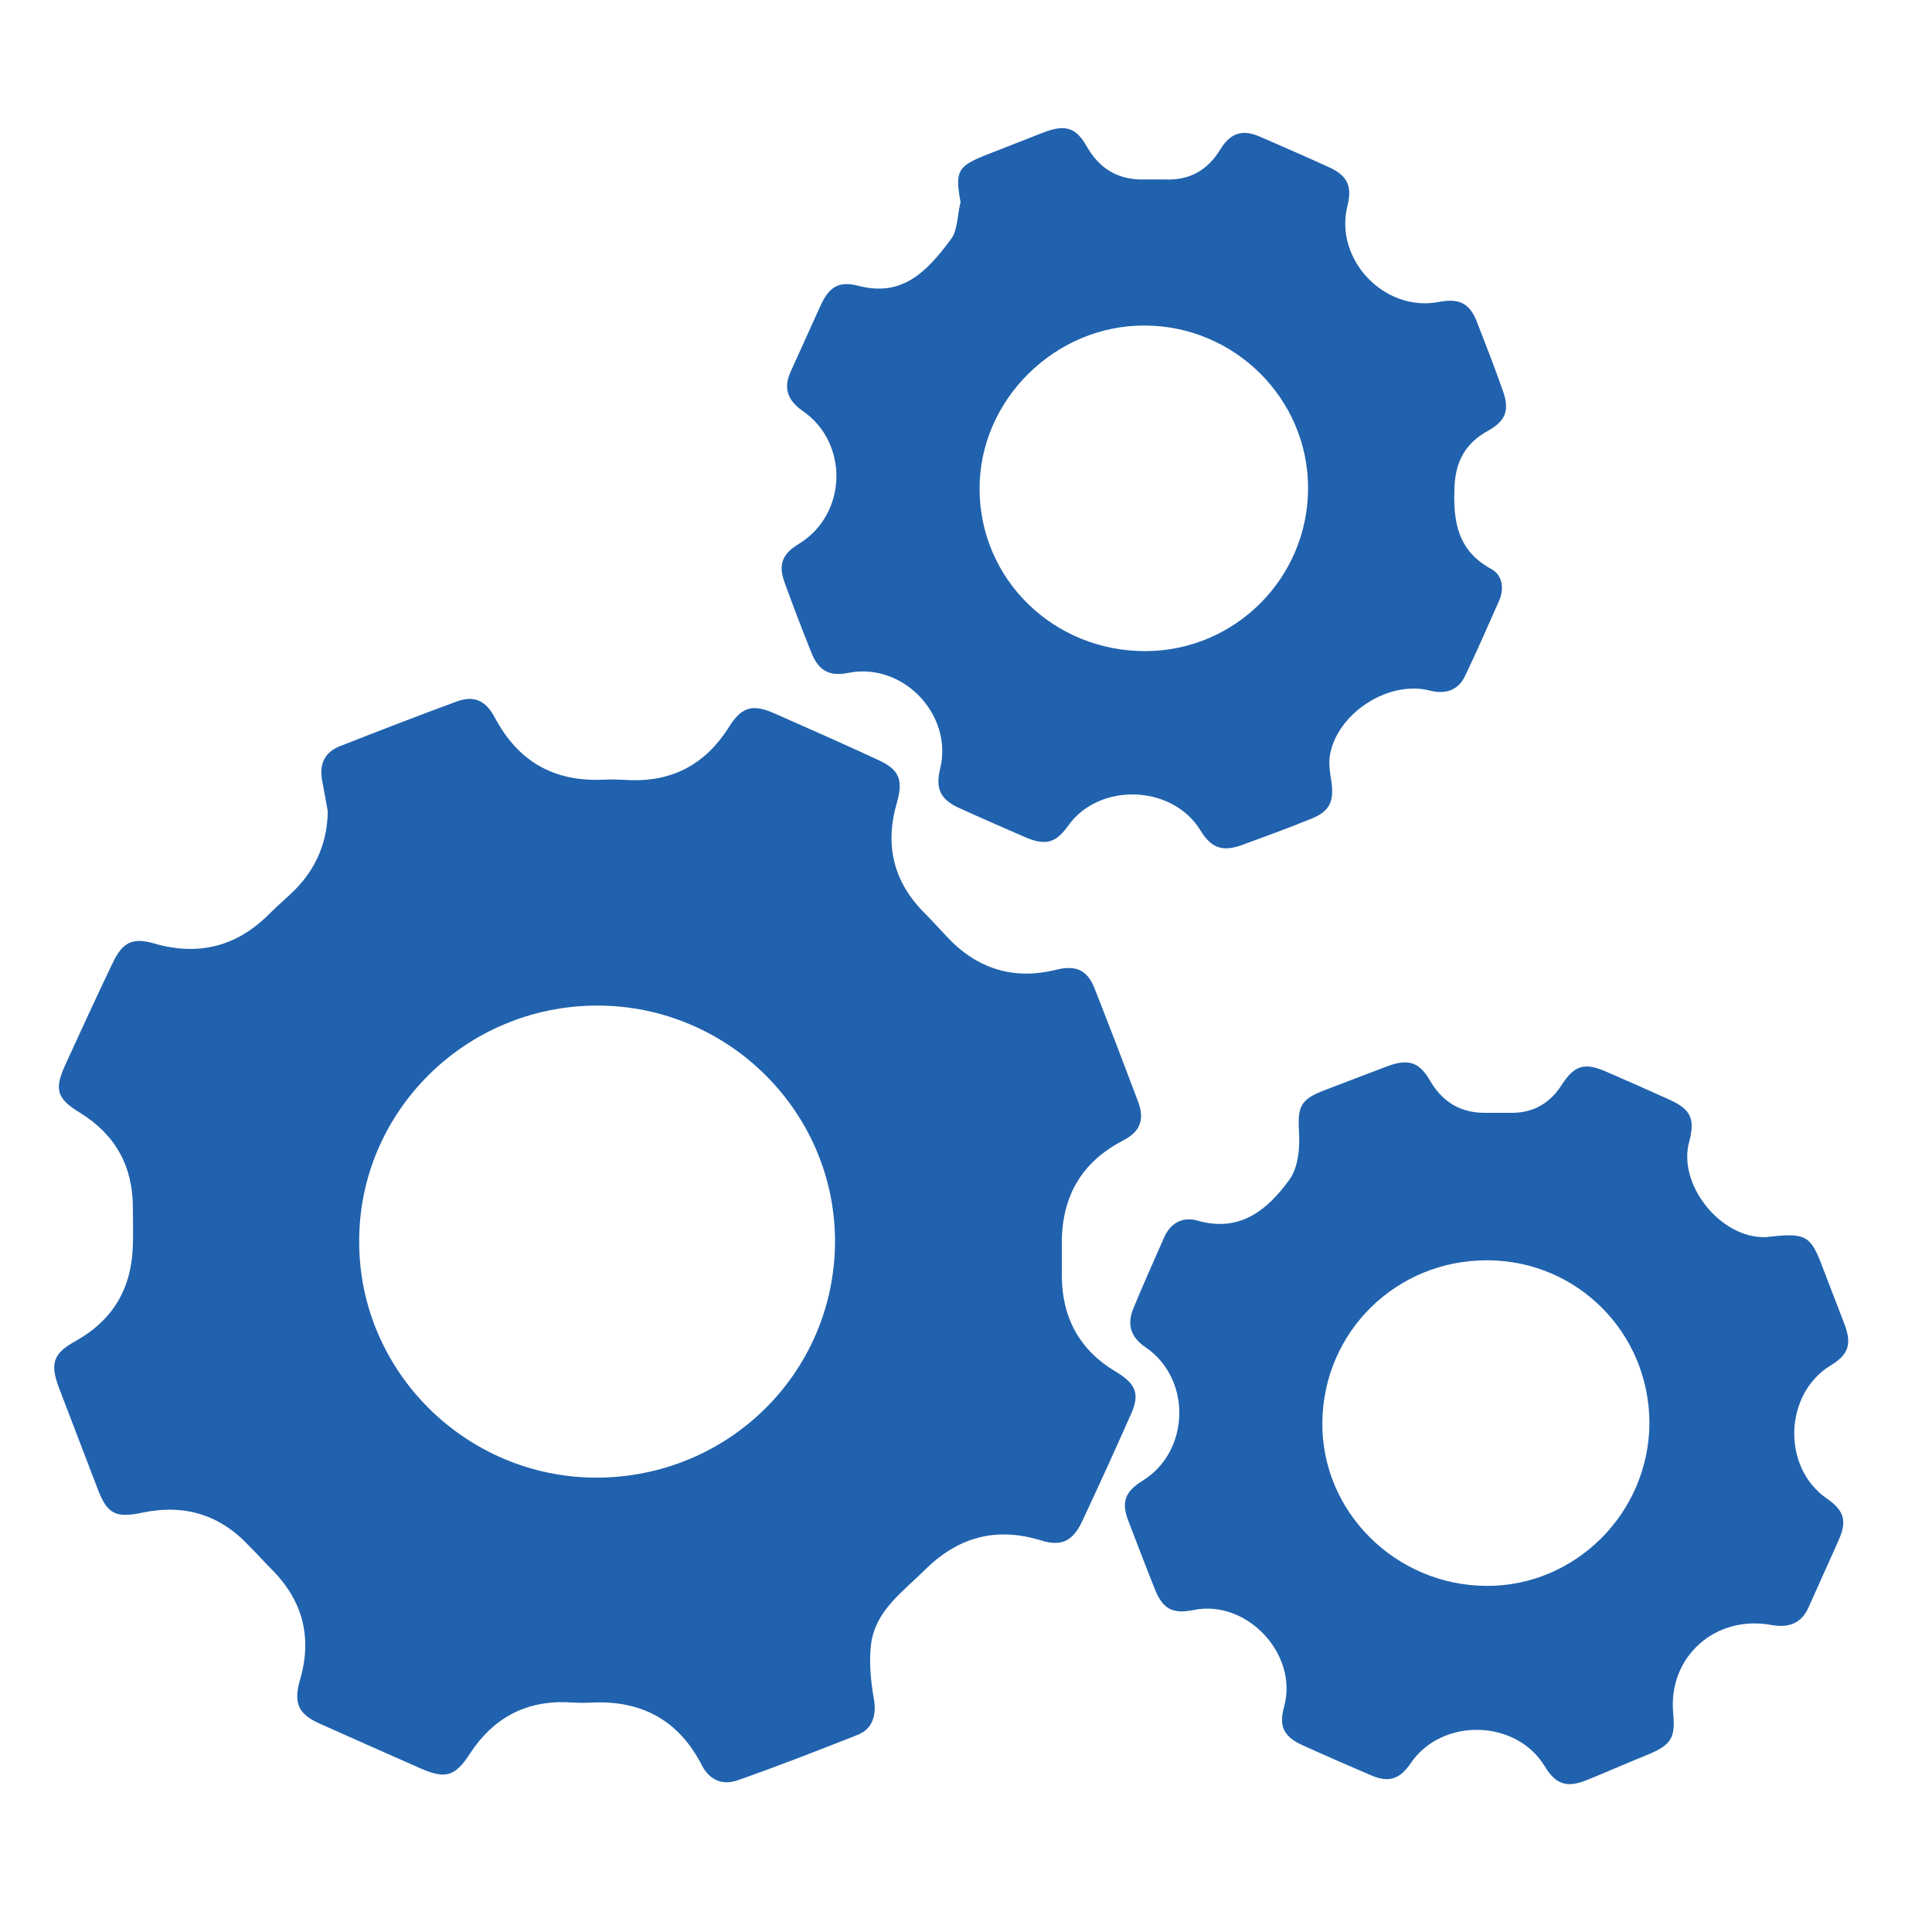 <svg width="56" height="56" viewBox="0 0 56 56" fill="none" xmlns="http://www.w3.org/2000/svg">
<path d="M9.501 23.517C9.446 23.215 9.391 22.914 9.336 22.613C9.253 22.147 9.405 21.804 9.859 21.626C10.976 21.188 12.105 20.75 13.222 20.339C13.732 20.147 14.076 20.298 14.338 20.791C15.013 22.065 16.047 22.667 17.493 22.599C17.755 22.585 18.003 22.599 18.265 22.613C19.519 22.654 20.456 22.133 21.117 21.092C21.49 20.489 21.806 20.393 22.454 20.681C23.446 21.119 24.439 21.558 25.417 22.01C26.064 22.298 26.189 22.585 25.996 23.27C25.637 24.503 25.899 25.571 26.809 26.476C27.029 26.695 27.236 26.928 27.442 27.147C28.311 28.078 29.372 28.421 30.626 28.106C31.191 27.969 31.521 28.119 31.728 28.654C32.155 29.736 32.569 30.818 32.982 31.914C33.189 32.462 33.051 32.804 32.541 33.064C31.315 33.708 30.764 34.722 30.777 36.078C30.777 36.366 30.777 36.653 30.777 36.955C30.777 38.188 31.287 39.133 32.348 39.763C32.941 40.119 33.051 40.42 32.761 41.037C32.307 42.064 31.838 43.091 31.356 44.119C31.094 44.667 30.764 44.831 30.185 44.653C28.862 44.242 27.759 44.557 26.795 45.516C26.161 46.146 25.389 46.68 25.252 47.626C25.183 48.16 25.238 48.735 25.334 49.269C25.403 49.694 25.307 50.105 24.866 50.283C23.722 50.735 22.564 51.187 21.393 51.598C20.952 51.762 20.566 51.598 20.346 51.173C19.671 49.845 18.568 49.269 17.108 49.352C16.873 49.365 16.625 49.352 16.391 49.338C15.192 49.31 14.269 49.831 13.621 50.831C13.194 51.488 12.918 51.571 12.216 51.269C11.224 50.831 10.232 50.393 9.253 49.954C8.647 49.68 8.509 49.365 8.688 48.721C9.06 47.475 8.785 46.393 7.861 45.475C7.655 45.269 7.462 45.05 7.255 44.845C6.401 43.913 5.367 43.585 4.127 43.845C3.355 44.009 3.107 43.886 2.832 43.16C2.46 42.187 2.088 41.215 1.715 40.242C1.44 39.516 1.536 39.228 2.212 38.859C3.3 38.242 3.824 37.311 3.851 36.078C3.865 35.722 3.851 35.366 3.851 34.996C3.851 33.804 3.342 32.886 2.322 32.256C1.647 31.845 1.564 31.585 1.895 30.859C2.349 29.873 2.79 28.9 3.259 27.927C3.548 27.311 3.838 27.16 4.485 27.352C5.781 27.722 6.897 27.421 7.834 26.462C8.068 26.229 8.316 26.023 8.55 25.791C9.17 25.16 9.487 24.407 9.501 23.517ZM17.273 42.831C21.104 42.831 24.177 39.804 24.204 36.01C24.218 32.242 21.117 29.147 17.314 29.147C13.497 29.147 10.397 32.229 10.411 35.996C10.411 39.749 13.497 42.818 17.273 42.831Z" fill="#2062AE"/>
<path d="M51.172 35.859C51.309 35.845 51.447 35.831 51.585 35.818C52.315 35.763 52.494 35.886 52.756 36.544C52.99 37.16 53.238 37.79 53.473 38.407C53.679 38.968 53.569 39.27 53.073 39.571C51.709 40.393 51.64 42.53 52.949 43.434C53.445 43.776 53.542 44.078 53.307 44.612C53.018 45.27 52.715 45.927 52.425 46.584C52.219 47.05 51.86 47.187 51.364 47.105C49.725 46.79 48.347 48.023 48.498 49.653C48.567 50.365 48.443 50.571 47.795 50.845C47.189 51.091 46.596 51.352 45.99 51.598C45.411 51.831 45.094 51.721 44.778 51.201C43.951 49.831 41.801 49.776 40.892 51.105C40.575 51.571 40.258 51.68 39.748 51.461C39.073 51.173 38.384 50.872 37.722 50.571C37.199 50.324 37.061 50.023 37.226 49.447C37.626 47.941 36.138 46.352 34.594 46.667C34.002 46.79 33.712 46.639 33.492 46.105C33.216 45.42 32.955 44.735 32.693 44.05C32.5 43.53 32.624 43.228 33.106 42.927C34.498 42.078 34.553 39.968 33.203 39.05C32.775 38.763 32.665 38.393 32.844 37.941C33.134 37.242 33.437 36.557 33.74 35.873C33.919 35.462 34.264 35.256 34.705 35.379C35.945 35.736 36.744 35.064 37.378 34.188C37.626 33.845 37.681 33.283 37.653 32.845C37.612 32.092 37.667 31.873 38.398 31.599C39.004 31.366 39.61 31.133 40.23 30.9C40.823 30.681 41.14 30.791 41.443 31.311C41.815 31.955 42.352 32.27 43.096 32.256C43.317 32.256 43.537 32.256 43.772 32.256C44.433 32.27 44.929 31.982 45.274 31.434C45.632 30.886 45.921 30.791 46.528 31.051C47.161 31.325 47.782 31.599 48.416 31.886C49.008 32.16 49.132 32.434 48.967 33.078C48.608 34.311 49.862 35.9 51.172 35.859ZM47.809 41.256C47.809 38.639 45.728 36.544 43.124 36.53C40.478 36.516 38.356 38.598 38.329 41.228C38.301 43.817 40.451 45.954 43.083 45.968C45.66 45.982 47.795 43.858 47.809 41.256Z" fill="#2062AE"/>
<path d="M27.842 5.86C27.677 4.956 27.759 4.819 28.586 4.49C29.151 4.271 29.702 4.052 30.267 3.832C30.887 3.6 31.191 3.695 31.507 4.257C31.88 4.901 32.417 5.216 33.161 5.202C33.368 5.202 33.574 5.202 33.781 5.202C34.484 5.23 35.008 4.928 35.366 4.339C35.669 3.846 36.013 3.737 36.537 3.969C37.199 4.257 37.86 4.545 38.521 4.846C39.059 5.093 39.197 5.394 39.059 5.956C38.659 7.517 40.134 9.065 41.718 8.75C42.297 8.641 42.6 8.791 42.807 9.325C43.069 9.997 43.331 10.668 43.565 11.339C43.758 11.887 43.648 12.202 43.124 12.49C42.476 12.846 42.187 13.38 42.159 14.12C42.118 15.106 42.242 15.955 43.22 16.49C43.551 16.668 43.606 17.051 43.455 17.407C43.124 18.147 42.807 18.887 42.462 19.599C42.256 20.024 41.884 20.133 41.415 20.01C40.23 19.722 38.756 20.681 38.549 21.887C38.508 22.133 38.549 22.393 38.59 22.64C38.673 23.229 38.549 23.517 37.998 23.736C37.322 24.01 36.647 24.256 35.972 24.503C35.421 24.695 35.104 24.572 34.801 24.078C33.988 22.736 31.852 22.668 30.956 23.941C30.612 24.421 30.322 24.517 29.757 24.284C29.096 23.996 28.434 23.709 27.773 23.407C27.25 23.161 27.112 22.846 27.25 22.284C27.635 20.722 26.175 19.188 24.59 19.503C24.052 19.613 23.736 19.448 23.529 18.942C23.253 18.257 22.991 17.572 22.743 16.887C22.55 16.366 22.674 16.051 23.157 15.764C24.562 14.901 24.617 12.832 23.253 11.901C22.84 11.613 22.702 11.257 22.909 10.791C23.198 10.147 23.488 9.517 23.777 8.873C24.025 8.325 24.301 8.134 24.879 8.284C26.092 8.599 26.808 7.969 27.566 6.928C27.759 6.682 27.745 6.243 27.842 5.86ZM37.915 14.147C37.915 11.558 35.793 9.449 33.189 9.435C30.584 9.421 28.393 11.586 28.393 14.161C28.393 16.791 30.543 18.887 33.216 18.873C35.807 18.859 37.915 16.75 37.915 14.147Z" fill="#2062AE"/>
</svg>
